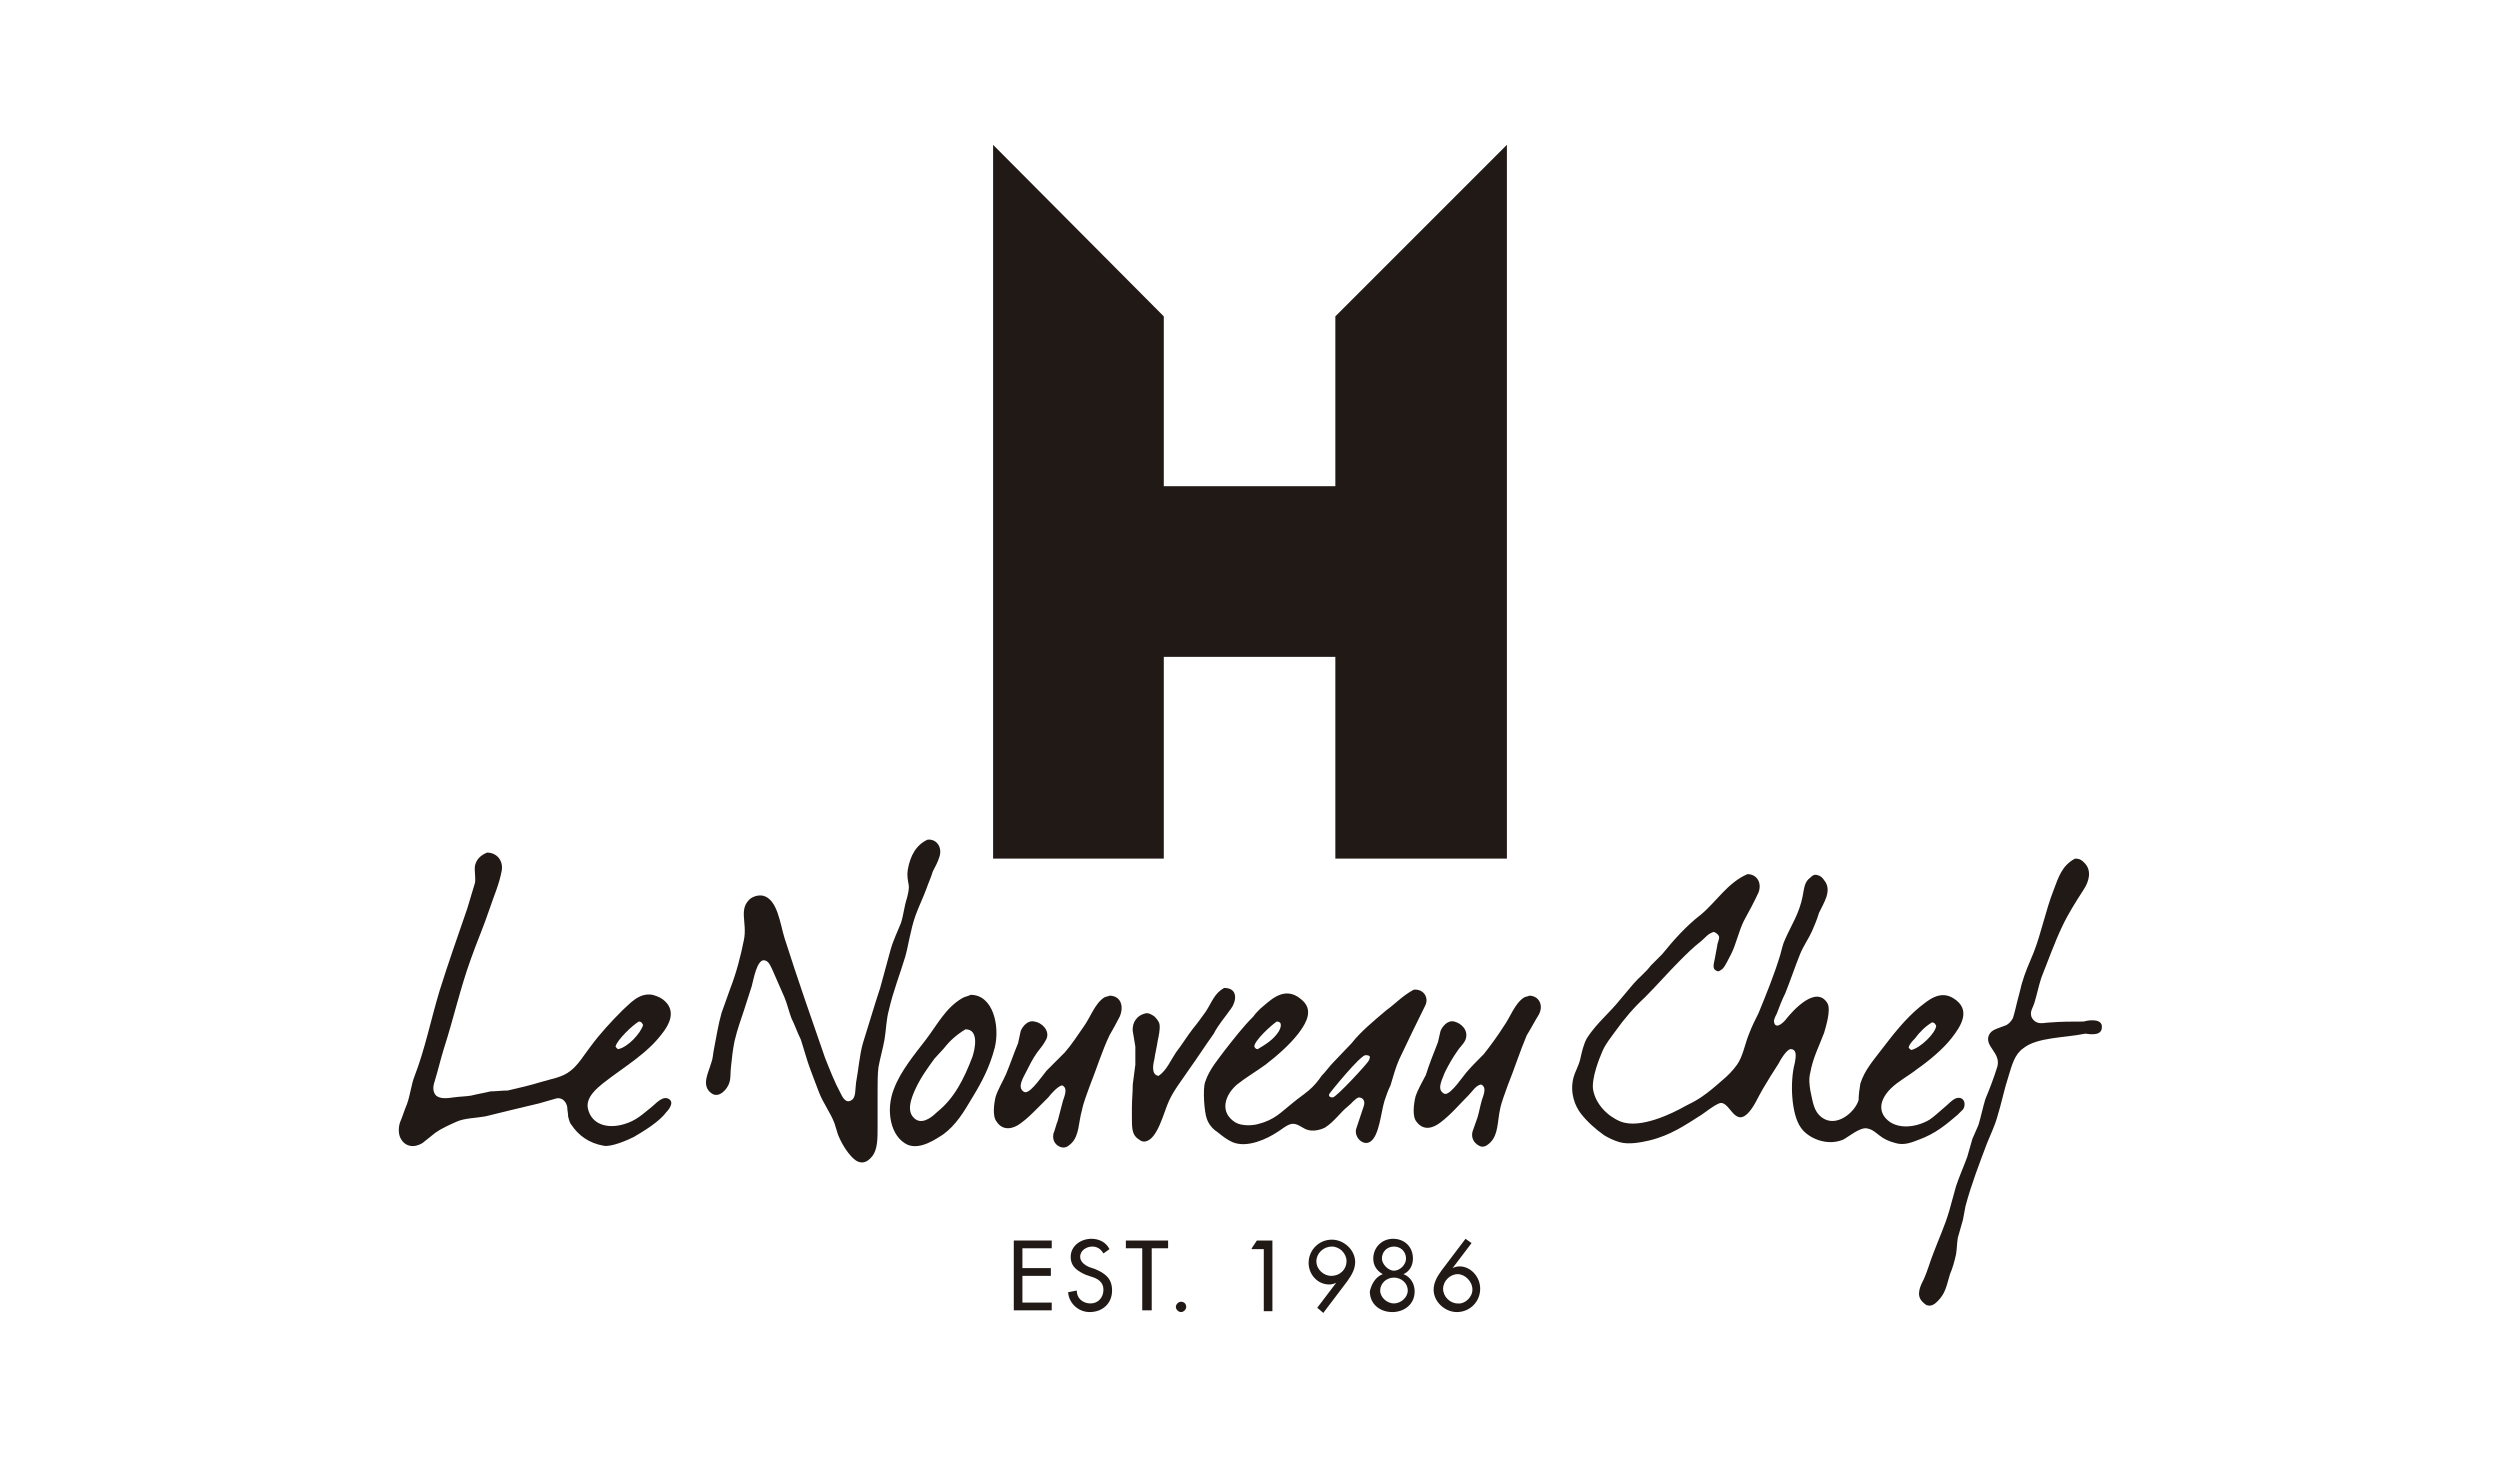 <?xml version="1.0" encoding="utf-8"?>
<svg version="1.1" id="Capa_1" xmlns="http://www.w3.org/2000/svg" xmlns:xlink="http://www.w3.org/1999/xlink" x="0px" y="0px"
	 viewBox="0 0 290 169" style="enable-background:new 0 0 290 169;" xml:space="preserve">
<style type="text/css">
	.st0{fill:#211915;}
</style>
<g>
	<g>
		<path class="st0" d="M106.2,106.2c0.4-1.1,0.9-2.1,1.3-3.2c0.2-0.6,0.5-1.2,0.7-1.9c0.3-0.6,0.6-1.1,0.8-1.8
			c0.3-1.1-0.4-2-1.4-1.9c-1.3,0.6-2,1.8-2.3,3.5c-0.1,0.6,0,1.2,0.1,1.7c0.1,0.5-0.1,1.2-0.2,1.6c-0.3,0.9-0.4,2-0.7,2.9
			c-0.4,1-0.9,2-1.2,3.1c-0.4,1.5-0.8,2.9-1.2,4.4c-0.7,2.1-1.3,4.2-2,6.4c-0.4,1.4-0.5,3-0.8,4.6c-0.1,0.7,0,1.7-0.5,2
			c-0.7,0.5-1.1-0.4-1.3-0.8c-0.7-1.3-1.2-2.6-1.8-4.1c-1.6-4.6-3.2-9.2-4.7-13.9c-0.5-1.6-0.8-4.5-2.5-4.9
			c-0.6-0.1-1.1,0.1-1.4,0.3c-1.5,1.2-0.4,2.8-0.8,4.8c-0.4,2-0.9,3.9-1.6,5.7c-0.3,0.9-0.7,1.9-1,2.8c-0.4,1.4-0.6,2.8-0.9,4.3
			c-0.1,0.5-0.1,1-0.3,1.5c-0.3,1.1-1.2,2.6,0,3.5c0.9,0.7,1.9-0.5,2.1-1.2c0.2-0.6,0.1-1.2,0.2-1.9c0.1-1,0.2-1.9,0.4-2.9
			c0.3-1.3,0.7-2.4,1.1-3.6c0.3-0.9,0.6-1.9,0.9-2.8c0.2-0.7,0.6-3.2,1.5-3c0.5,0.1,0.7,0.7,0.9,1.1c0.5,1.1,0.9,2.1,1.4,3.2
			c0.3,0.7,0.5,1.6,0.8,2.4c0.4,0.8,0.7,1.7,1.1,2.5l0.8,2.6c0.4,1.2,0.9,2.4,1.3,3.5c0.5,1.3,1.3,2.3,1.8,3.6
			c0.1,0.4,0.3,0.9,0.4,1.3c0.4,1,1,2,1.7,2.7c0.8,0.8,1.6,0.7,2.3-0.2c0.6-0.8,0.6-2,0.6-3.4v-4.2c0-0.9,0-1.9,0.1-2.7
			c0.2-1.1,0.5-2.1,0.7-3.2c0.2-1.2,0.2-2.3,0.5-3.4c0.5-2.2,1.3-4.2,1.9-6.2C105.4,109.6,105.6,107.9,106.2,106.2L106.2,106.2z
			 M243.8,118.9c-0.2-0.7-1.4-0.6-2.1-0.4c-1.3,0-2.5,0-3.8,0.1c-0.5,0-1.2,0.2-1.6,0c-0.3-0.1-0.7-0.5-0.7-0.9
			c-0.1-0.4,0.3-1,0.4-1.4c0.3-1,0.5-2,0.8-2.9c0.8-2,1.5-4,2.4-5.9c0.7-1.5,1.6-2.9,2.5-4.3c0.6-0.9,1-2.2,0.1-3.1
			c-0.3-0.3-0.5-0.5-1.1-0.5c-1.5,0.8-1.9,2.1-2.5,3.7c-0.9,2.3-1.4,4.9-2.3,7.2c-0.5,1.2-1,2.3-1.4,3.7c-0.2,0.9-0.5,1.9-0.7,2.8
			c-0.1,0.4-0.2,0.8-0.3,1.1c-0.2,0.4-0.6,0.8-1,0.9c-0.7,0.3-1.5,0.4-1.8,1.1c-0.5,1.3,1.4,2,1,3.6c-0.4,1.3-0.9,2.6-1.4,3.8
			c-0.3,1-0.5,2-0.8,3c-0.2,0.5-0.5,1.1-0.7,1.6c-0.2,0.7-0.4,1.4-0.6,2.1c-0.4,1.1-0.9,2.2-1.3,3.4c-0.3,1-0.5,1.9-0.8,2.9
			c-0.5,1.7-1.2,3.2-1.8,4.8c-0.4,1-0.7,2.1-1.1,3c-0.4,0.8-1,1.9-0.2,2.7c0.1,0.1,0.3,0.3,0.5,0.4c0.6,0.2,1-0.2,1.3-0.5
			c0.9-0.9,1-1.8,1.4-3.1c0.3-0.7,0.5-1.4,0.7-2.3c0.1-0.6,0.1-1.2,0.2-1.9c0.2-0.7,0.4-1.4,0.6-2.1c0.1-0.5,0.2-1.1,0.3-1.6
			c0.7-2.6,1.6-4.9,2.5-7.3c0.4-1,0.9-2,1.2-3.1c0.5-1.6,0.8-3.2,1.3-4.7c0.4-1.3,0.7-2.5,1.7-3.2c1.6-1.3,4.8-1.2,7.2-1.7
			C242.6,120,244,120.2,243.8,118.9L243.8,118.9z M227.7,128.7c0.4-0.5,0.2-1.6-0.8-1.3c-0.5,0.2-0.9,0.7-1.4,1.1
			c-0.6,0.5-1.1,1-1.7,1.4c-1.7,1-4.2,1.2-5.3-0.5c-0.7-1.2,0.1-2.4,0.8-3.1c0.9-0.9,2.1-1.5,3.1-2.3c1.3-0.9,3-2.3,4-3.6
			c1.1-1.4,2.3-3.3,0.2-4.6c-1.6-1-3,0.3-3.9,1c-1.7,1.4-3.1,3.2-4.4,4.9c-0.9,1.2-2,2.4-2.5,4c-0.1,0.6-0.2,1.3-0.2,1.9
			c-0.4,1.4-2.6,3.3-4.3,2c-0.9-0.7-1-1.7-1.3-3.1c-0.1-0.6-0.2-1.4,0-2.1c0.3-1.7,1-3,1.6-4.6c0.2-0.7,0.8-2.6,0.4-3.4
			c-1.3-2.2-4,0.8-4.8,1.8c-0.2,0.3-1.2,1.3-1.4,0.4c-0.1-0.3,0.2-0.8,0.3-1c0.3-0.8,0.6-1.6,1-2.4c0.6-1.5,1.1-3,1.7-4.5
			c0.4-1,1-1.8,1.4-2.7c0.3-0.7,0.6-1.4,0.8-2.1c0.5-1.1,1.6-2.6,0.6-3.8c-0.2-0.3-0.4-0.5-0.8-0.6c-0.4-0.1-0.6,0.1-0.8,0.3
			c-0.7,0.5-0.7,1.2-0.9,2.2c-0.4,2-1.3,3.3-2,4.9c-0.3,0.6-0.4,1.2-0.6,1.9c-0.7,2.3-1.6,4.5-2.5,6.7c-0.4,0.8-0.8,1.6-1.1,2.4
			c-0.5,1.2-0.7,2.6-1.4,3.6c-0.5,0.7-1.1,1.3-1.7,1.8c-0.8,0.7-1.6,1.4-2.5,2c-0.6,0.4-1.2,0.7-1.8,1c-1.4,0.8-5.2,2.7-7.5,1.8
			c-1.5-0.6-2.9-2-3.2-3.7c-0.2-1.3,0.7-3.6,1.1-4.5c0.4-0.9,1-1.6,1.5-2.3c1-1.4,2.1-2.7,3.4-3.9c1.4-1.4,2.7-2.9,4.1-4.3
			c0.8-0.8,1.5-1.5,2.4-2.2c0.5-0.4,0.8-0.9,1.5-1.1c0.3,0.1,0.5,0.3,0.6,0.5c0.1,0.3-0.2,0.8-0.2,1.1c-0.1,0.5-0.2,1.1-0.3,1.6
			c-0.1,0.5-0.3,1.1,0.2,1.3c0.3,0.2,0.5-0.1,0.7-0.2c0.4-0.4,0.7-1.2,1-1.7c0.6-1.2,0.9-2.7,1.5-3.9c0.6-1.1,1.2-2.2,1.7-3.3
			c0.4-1.1-0.2-2.1-1.3-2.1c-2.3,1-3.6,3.2-5.4,4.7c-1.7,1.3-3.2,3-4.5,4.6c-0.4,0.4-0.9,0.9-1.3,1.3c-0.6,0.8-1.4,1.4-2,2.1
			c-0.5,0.6-1.1,1.3-1.6,1.9c-1.2,1.5-2.7,2.7-3.8,4.4c-0.4,0.7-0.6,1.6-0.8,2.5c-0.2,0.8-0.6,1.4-0.8,2.2c-0.4,1.7,0.2,3.2,0.9,4.1
			c0.7,0.9,1.7,1.8,2.7,2.5c0.5,0.3,1.1,0.6,1.8,0.8c1.1,0.3,2.5,0,3.4-0.2c2.5-0.6,4.2-1.8,6.1-3c0.6-0.4,1.3-1,2-1.3
			c1.2-0.5,1.7,2.7,3.3,1.2c0.8-0.8,1.2-1.9,1.8-2.9c0.6-1,1.2-2,1.8-2.9c0.2-0.4,1-1.8,1.5-1.7c0.7,0.1,0.5,1,0.4,1.6
			c-0.6,2.2-0.4,6,0.7,7.5c0.8,1.2,3,2.2,4.9,1.4c0.6-0.3,2-1.5,2.8-1.3c0.6,0.1,1,0.5,1.4,0.8c0.5,0.4,1.1,0.7,1.9,0.9
			c1,0.3,1.9-0.1,2.7-0.4c1.9-0.7,3.1-1.7,4.5-2.9C227.1,129.3,227.4,129,227.7,128.7L227.7,128.7z M222.1,120.5
			c0.6-0.8,1.2-1.4,2-1.9c0.3,0,0.4,0.2,0.5,0.4c-0.1,0.9-1.9,2.6-2.9,2.8c-0.1-0.1-0.2-0.1-0.3-0.3
			C221.5,121.1,221.9,120.7,222.1,120.5L222.1,120.5z M142.8,117c0.6-0.8,0.9-2.4-0.8-2.4c-1.1,0.6-1.4,1.6-2.1,2.7
			c-0.5,0.7-1,1.4-1.5,2c-0.7,0.9-1.3,1.9-2,2.8c-0.6,0.9-1.1,2.1-2,2.7c-0.8-0.1-0.7-1.1-0.5-1.9c0.1-0.7,0.3-1.5,0.4-2.2
			c0.1-0.5,0.3-1.3,0.2-1.9c-0.1-0.4-0.4-0.7-0.6-0.9c-0.3-0.2-0.7-0.5-1.2-0.3c-0.7,0.2-1.4,0.9-1.3,2c0.1,0.6,0.2,1.2,0.3,1.8
			c0,0.4,0,0.7,0,1.1c0,0.3,0,0.7,0,1c-0.1,0.8-0.2,1.5-0.3,2.3c0,0.9-0.1,1.8-0.1,2.7v1.1c0,1.2,0,2,0.7,2.5
			c0.2,0.1,0.4,0.4,0.9,0.3c1.4-0.3,2.1-3.4,2.7-4.7c0.6-1.3,1.5-2.4,2.3-3.6c1-1.4,1.9-2.8,2.9-4.2
			C141.3,118.9,142.1,118,142.8,117L142.8,117z M164,114.8c-1.3,0.7-2.1,1.6-3.2,2.4c-1.3,1.1-3,2.5-4,3.8c-0.7,0.7-1.4,1.5-2.1,2.2
			c-0.5,0.5-0.9,1.1-1.4,1.6c-0.4,0.6-0.9,1.2-1.5,1.7c-0.6,0.5-1.2,0.9-1.8,1.4c-1.4,1.1-2.1,2-4.1,2.5c-0.8,0.2-1.9,0.2-2.6-0.2
			c-1.9-1.2-1.2-3.2,0.2-4.4c1-0.8,2.2-1.5,3.3-2.3c1.3-1,2.8-2.3,3.8-3.6c0.6-0.8,1.7-2.3,0.8-3.5c-0.2-0.3-0.6-0.6-0.9-0.8
			c-1.8-1.1-3.3,0.6-4.3,1.4c-0.3,0.3-0.6,0.6-0.8,0.9c-1.2,1.2-2.2,2.5-3.3,3.9c-0.8,1.1-1.8,2.2-2.3,3.7c-0.3,0.8-0.1,3.6,0.2,4.3
			c0.2,0.6,0.7,1.2,1.2,1.5c0.5,0.4,1.1,0.9,1.8,1.2c1.7,0.7,4-0.4,5.2-1.2c0.5-0.3,0.9-0.7,1.5-0.9c0.7-0.2,1.3,0.4,1.8,0.6
			c0.7,0.3,1.6,0.1,2.2-0.2c1.1-0.7,1.8-1.8,2.7-2.5c0.4-0.3,0.7-0.8,1.2-1c0.5,0,0.8,0.4,0.6,1c-0.3,0.9-0.6,1.8-0.9,2.7
			c-0.2,1,0.9,2,1.7,1.4c1-0.7,1.2-3.4,1.6-4.7c0.2-0.6,0.4-1.2,0.7-1.8c0.3-1,0.6-2.1,1-3c1-2.1,2-4.2,3-6.2
			C165.8,115.8,165.2,114.7,164,114.8L164,114.8z M148.1,118.5c0.8,0,0.4,0.9,0.2,1.2c-0.6,0.9-1.4,1.4-2.4,2
			c-0.2,0-0.3-0.1-0.4-0.3C145.5,120.7,147.5,118.9,148.1,118.5L148.1,118.5z M158.8,123c-0.1,0.3-3.8,4.3-4.2,4.3
			c-0.4,0-0.5-0.2-0.4-0.4c0.1-0.2,3.6-4.5,4.2-4.5C159.1,122.4,158.9,122.7,158.8,123L158.8,123z M112.6,115.4
			c-0.4,0.2-0.7,0.2-1,0.4c-1.9,1.1-2.9,3.1-4.2,4.8c-1.3,1.7-2.9,3.6-3.7,5.7c-1,2.5-0.4,5.6,1.6,6.5c1.5,0.6,3.3-0.7,4.1-1.2
			c1.5-1.1,2.4-2.6,3.4-4.3c1.1-1.8,2-3.5,2.6-5.8C116,119,115.2,115.4,112.6,115.4L112.6,115.4z M112.8,122.6
			c-1,2.6-2.1,4.8-4.1,6.4c-0.4,0.4-1.5,1.4-2.4,0.9c-1.3-0.8-0.6-2.5-0.1-3.6c0.6-1.3,1.4-2.4,2.2-3.5l1.1-1.2
			c0.7-0.9,1.5-1.6,2.5-2.2C113.6,119.4,113.1,121.7,112.8,122.6L112.8,122.6z M128.7,115.5c-0.2,0.1-0.4,0.1-0.6,0.2
			c-1.1,0.7-1.6,2.3-2.4,3.4c-0.7,1-1.4,2.1-2.2,3c-0.7,0.7-1.4,1.4-2.1,2.1c-0.5,0.6-1.7,2.4-2.4,2.5c-0.2,0-0.3-0.1-0.3-0.1
			c-0.7-0.5,0-1.6,0.3-2.2c0.4-0.8,0.8-1.6,1.3-2.3c0.4-0.5,0.8-1,1.1-1.6c0.4-1-0.6-1.9-1.4-2c-0.8-0.2-1.4,0.6-1.6,1.1
			c-0.1,0.5-0.2,0.9-0.3,1.4c-0.5,1.2-0.9,2.4-1.4,3.6c-0.4,0.9-0.9,1.7-1.2,2.6c-0.2,0.8-0.4,2.3,0.1,2.9c0.7,1.1,1.9,0.9,2.8,0.2
			c0.7-0.5,1.3-1.1,1.9-1.7c0.4-0.4,0.9-0.9,1.3-1.3c0.3-0.4,1.1-1.3,1.6-1.4c0.7,0.3,0.3,1.2,0.1,1.8c-0.2,0.8-0.4,1.5-0.6,2.3
			c-0.2,0.5-0.3,1-0.5,1.5c-0.2,0.9,0.4,1.5,1,1.6c0.5,0.1,0.9-0.3,1.1-0.5c0.9-0.9,0.8-2.4,1.2-3.8c0.2-1,0.6-1.9,0.9-2.8
			c0.8-2,1.4-4,2.3-5.9c0.4-0.7,0.8-1.4,1.2-2.2C130.4,116.7,130,115.5,128.7,115.5L128.7,115.5z M177.4,115.5
			c-0.2,0.1-0.4,0.1-0.6,0.2c-1.1,0.7-1.6,2.3-2.4,3.4c-0.7,1.1-1.5,2.2-2.3,3.2c-0.7,0.7-1.4,1.4-2,2.1c-0.5,0.6-1.7,2.4-2.4,2.5
			c-0.2,0-0.3-0.1-0.4-0.2c-0.6-0.5,0.1-1.7,0.3-2.3c0.4-0.8,0.9-1.7,1.4-2.4c0.3-0.5,0.8-0.9,1-1.4c0.4-1.1-0.5-1.9-1.3-2.1
			c-0.8-0.2-1.4,0.6-1.6,1.1c-0.1,0.4-0.2,0.9-0.3,1.3c-0.5,1.3-1,2.5-1.4,3.8c-0.4,0.8-0.9,1.6-1.2,2.5c-0.2,0.8-0.4,2.3,0.1,2.9
			c0.8,1.1,1.9,0.8,2.8,0.1c1.2-0.9,2.2-2.1,3.3-3.2c0.4-0.4,0.8-1.1,1.4-1.2c0.7,0.3,0.3,1.2,0.1,1.8c-0.2,0.7-0.3,1.3-0.5,2
			c-0.2,0.6-0.4,1.1-0.6,1.7c-0.2,0.9,0.4,1.5,1,1.7c0.5,0.1,0.9-0.3,1.1-0.5c0.9-0.9,0.8-2.4,1.1-3.8c0.2-1,0.6-1.9,0.9-2.8
			c0.8-2,1.4-3.9,2.2-5.8c0.5-0.8,0.9-1.6,1.4-2.4C179.1,116.6,178.5,115.5,177.4,115.5L177.4,115.5z"/>
		<path class="st0" d="M77.4,127.4c-0.7-0.2-1.5,0.8-1.8,1c-1,0.8-1.8,1.6-3.2,2c-2,0.6-3.8,0-4.2-1.8c-0.3-1.3,1.1-2.4,1.7-2.9
			c2.4-1.9,5.1-3.4,6.9-5.8c0.8-1,1.6-2.5,0.4-3.7c-0.4-0.4-0.8-0.6-1.5-0.8c-1.6-0.3-2.7,1.1-3.5,1.8c-1.3,1.3-2.6,2.7-3.7,4.2
			c-0.7,0.9-1.4,2.1-2.3,2.8c-1,0.8-2.1,0.9-3.4,1.3c-1.3,0.4-2.6,0.7-3.9,1c-0.7,0-1.4,0.1-2,0.1c-0.8,0.2-1.5,0.3-2.3,0.5
			c-0.7,0.1-1.3,0.1-2,0.2c-0.7,0.1-1.5,0.2-2-0.2c-0.4-0.4-0.4-1-0.2-1.6c0.4-1.3,0.7-2.6,1.1-3.9c1.1-3.4,1.9-7,3.1-10.3
			c0.7-2,1.5-3.8,2.2-5.9c0.5-1.5,1.1-2.8,1.4-4.4c0.2-1.2-0.6-2.1-1.7-2.1c-0.7,0.3-1.2,0.7-1.4,1.5c-0.1,0.6,0.1,1.4,0,2
			c-0.3,1-0.6,2-0.9,3c-1.1,3.2-2.2,6.3-3.2,9.5c-1,3.3-1.7,6.8-2.9,9.9c-0.4,1-0.5,2.2-0.9,3.3c-0.3,0.7-0.5,1.4-0.8,2.1
			c-0.2,0.6-0.2,1.4,0.1,1.9c0.5,0.9,1.5,1.1,2.5,0.5c0.5-0.4,1-0.8,1.5-1.2c0.7-0.5,1.6-0.9,2.5-1.3c0.9-0.4,2.2-0.4,3.3-0.6
			c2-0.5,4.1-1,6.2-1.5c0.7-0.2,1.4-0.4,2.1-0.6c0.7-0.1,1.1,0.5,1.2,1c0,0.4,0.1,0.7,0.1,1.1c0.1,0.4,0.2,0.8,0.4,1
			c0.8,1.2,2,2.1,3.7,2.4c0.9,0.2,2.9-0.7,3.5-1c1.2-0.7,3-1.8,3.8-2.9C77.7,128.6,78.3,127.7,77.4,127.4L77.4,127.4z M74.1,118.5
			c0.3,0,0.4,0.2,0.5,0.4c-0.3,1-1.8,2.6-2.9,2.8c-0.2-0.1-0.2-0.2-0.3-0.3C71.6,120.6,73.4,118.9,74.1,118.5L74.1,118.5z"/>
	</g>
	<g>
		<path class="st0" d="M117.6,143.9h4.4v0.9h-3.4v2.3h3.3v0.9h-3.3v3.1h3.4v0.9h-4.4V143.9z"/>
		<path class="st0" d="M128,145.4c-0.3-0.5-0.7-0.8-1.3-0.8c-0.6,0-1.4,0.4-1.4,1.2c0,0.6,0.6,1,1.1,1.2l0.6,0.2
			c1.2,0.5,2,1.1,2,2.5c0,1.5-1.1,2.5-2.6,2.5c-1.3,0-2.4-1-2.5-2.3l1-0.2c0,0.9,0.7,1.5,1.6,1.5c0.9,0,1.5-0.7,1.5-1.6
			c0-0.9-0.7-1.3-1.4-1.5l-0.6-0.2c-0.9-0.4-1.8-0.9-1.8-2.1c0-1.3,1.2-2.1,2.4-2.1c0.9,0,1.7,0.4,2.1,1.2L128,145.4z"/>
		<path class="st0" d="M133.5,152h-1v-7.2h-1.9v-0.9h4.9v0.9h-1.9V152z"/>
		<path class="st0" d="M137.6,151.6c0,0.3-0.3,0.6-0.6,0.6s-0.6-0.3-0.6-0.6c0-0.3,0.3-0.6,0.6-0.6S137.6,151.2,137.6,151.6z"/>
		<path class="st0" d="M145.2,144.8l0.6-0.9h1.8v8.2h-1v-7.2H145.2z"/>
		<path class="st0" d="M152.8,151.7l2.2-2.9l0,0c-0.2,0.1-0.5,0.2-0.8,0.2c-1.4,0-2.4-1.2-2.4-2.5c0-1.5,1.2-2.7,2.7-2.7
			c1.4,0,2.7,1.2,2.7,2.6c0,0.8-0.4,1.5-0.9,2.2l-2.8,3.7L152.8,151.7z M156.2,146.3c0-0.9-0.8-1.7-1.7-1.7c-1,0-1.8,0.8-1.8,1.7
			c0,1,0.9,1.7,1.7,1.7C155.5,148,156.2,147.2,156.2,146.3z"/>
		<path class="st0" d="M160.4,147.8c-0.7-0.4-1.1-1-1.1-1.8c0-1.3,1-2.3,2.3-2.3s2.3,0.9,2.3,2.3c0,0.8-0.4,1.5-1.1,1.8
			c0.8,0.3,1.3,1.1,1.3,2c0,1.5-1.2,2.4-2.6,2.4s-2.6-0.9-2.6-2.4C159.1,148.9,159.6,148.1,160.4,147.8z M160.1,149.7
			c0,0.8,0.8,1.5,1.6,1.5s1.6-0.7,1.6-1.5c0-0.9-0.8-1.5-1.6-1.5C160.8,148.2,160.1,148.9,160.1,149.7z M160.3,146
			c0,0.6,0.7,1.4,1.4,1.4c0.7,0,1.4-0.7,1.4-1.4c0-0.8-0.6-1.4-1.4-1.4C160.9,144.6,160.3,145.2,160.3,146z"/>
		<path class="st0" d="M170.7,144.2l-2.2,2.9l0,0c0.2-0.1,0.5-0.2,0.8-0.2c1.3,0,2.4,1.2,2.4,2.6c0,1.5-1.2,2.7-2.7,2.7
			c-1.4,0-2.7-1.2-2.7-2.6c0-0.8,0.4-1.5,0.9-2.2l2.8-3.7L170.7,144.2z M170.8,149.6c0-1-0.9-1.8-1.7-1.8c-0.9,0-1.7,0.8-1.7,1.7
			c0,0.9,0.8,1.7,1.7,1.7C169.9,151.3,170.8,150.5,170.8,149.6z"/>
	</g>
	<g>
		<polygon class="st0" points="154.9,36.7 154.9,56.4 135,56.4 135,36.7 115.2,16.8 115.2,99.6 135,99.6 135,76.2 154.9,76.2 
			154.9,99.6 174.8,99.6 174.8,76.2 174.8,56.4 174.8,16.8 154.9,36.7 		"/>
	</g>
</g>
</svg>
